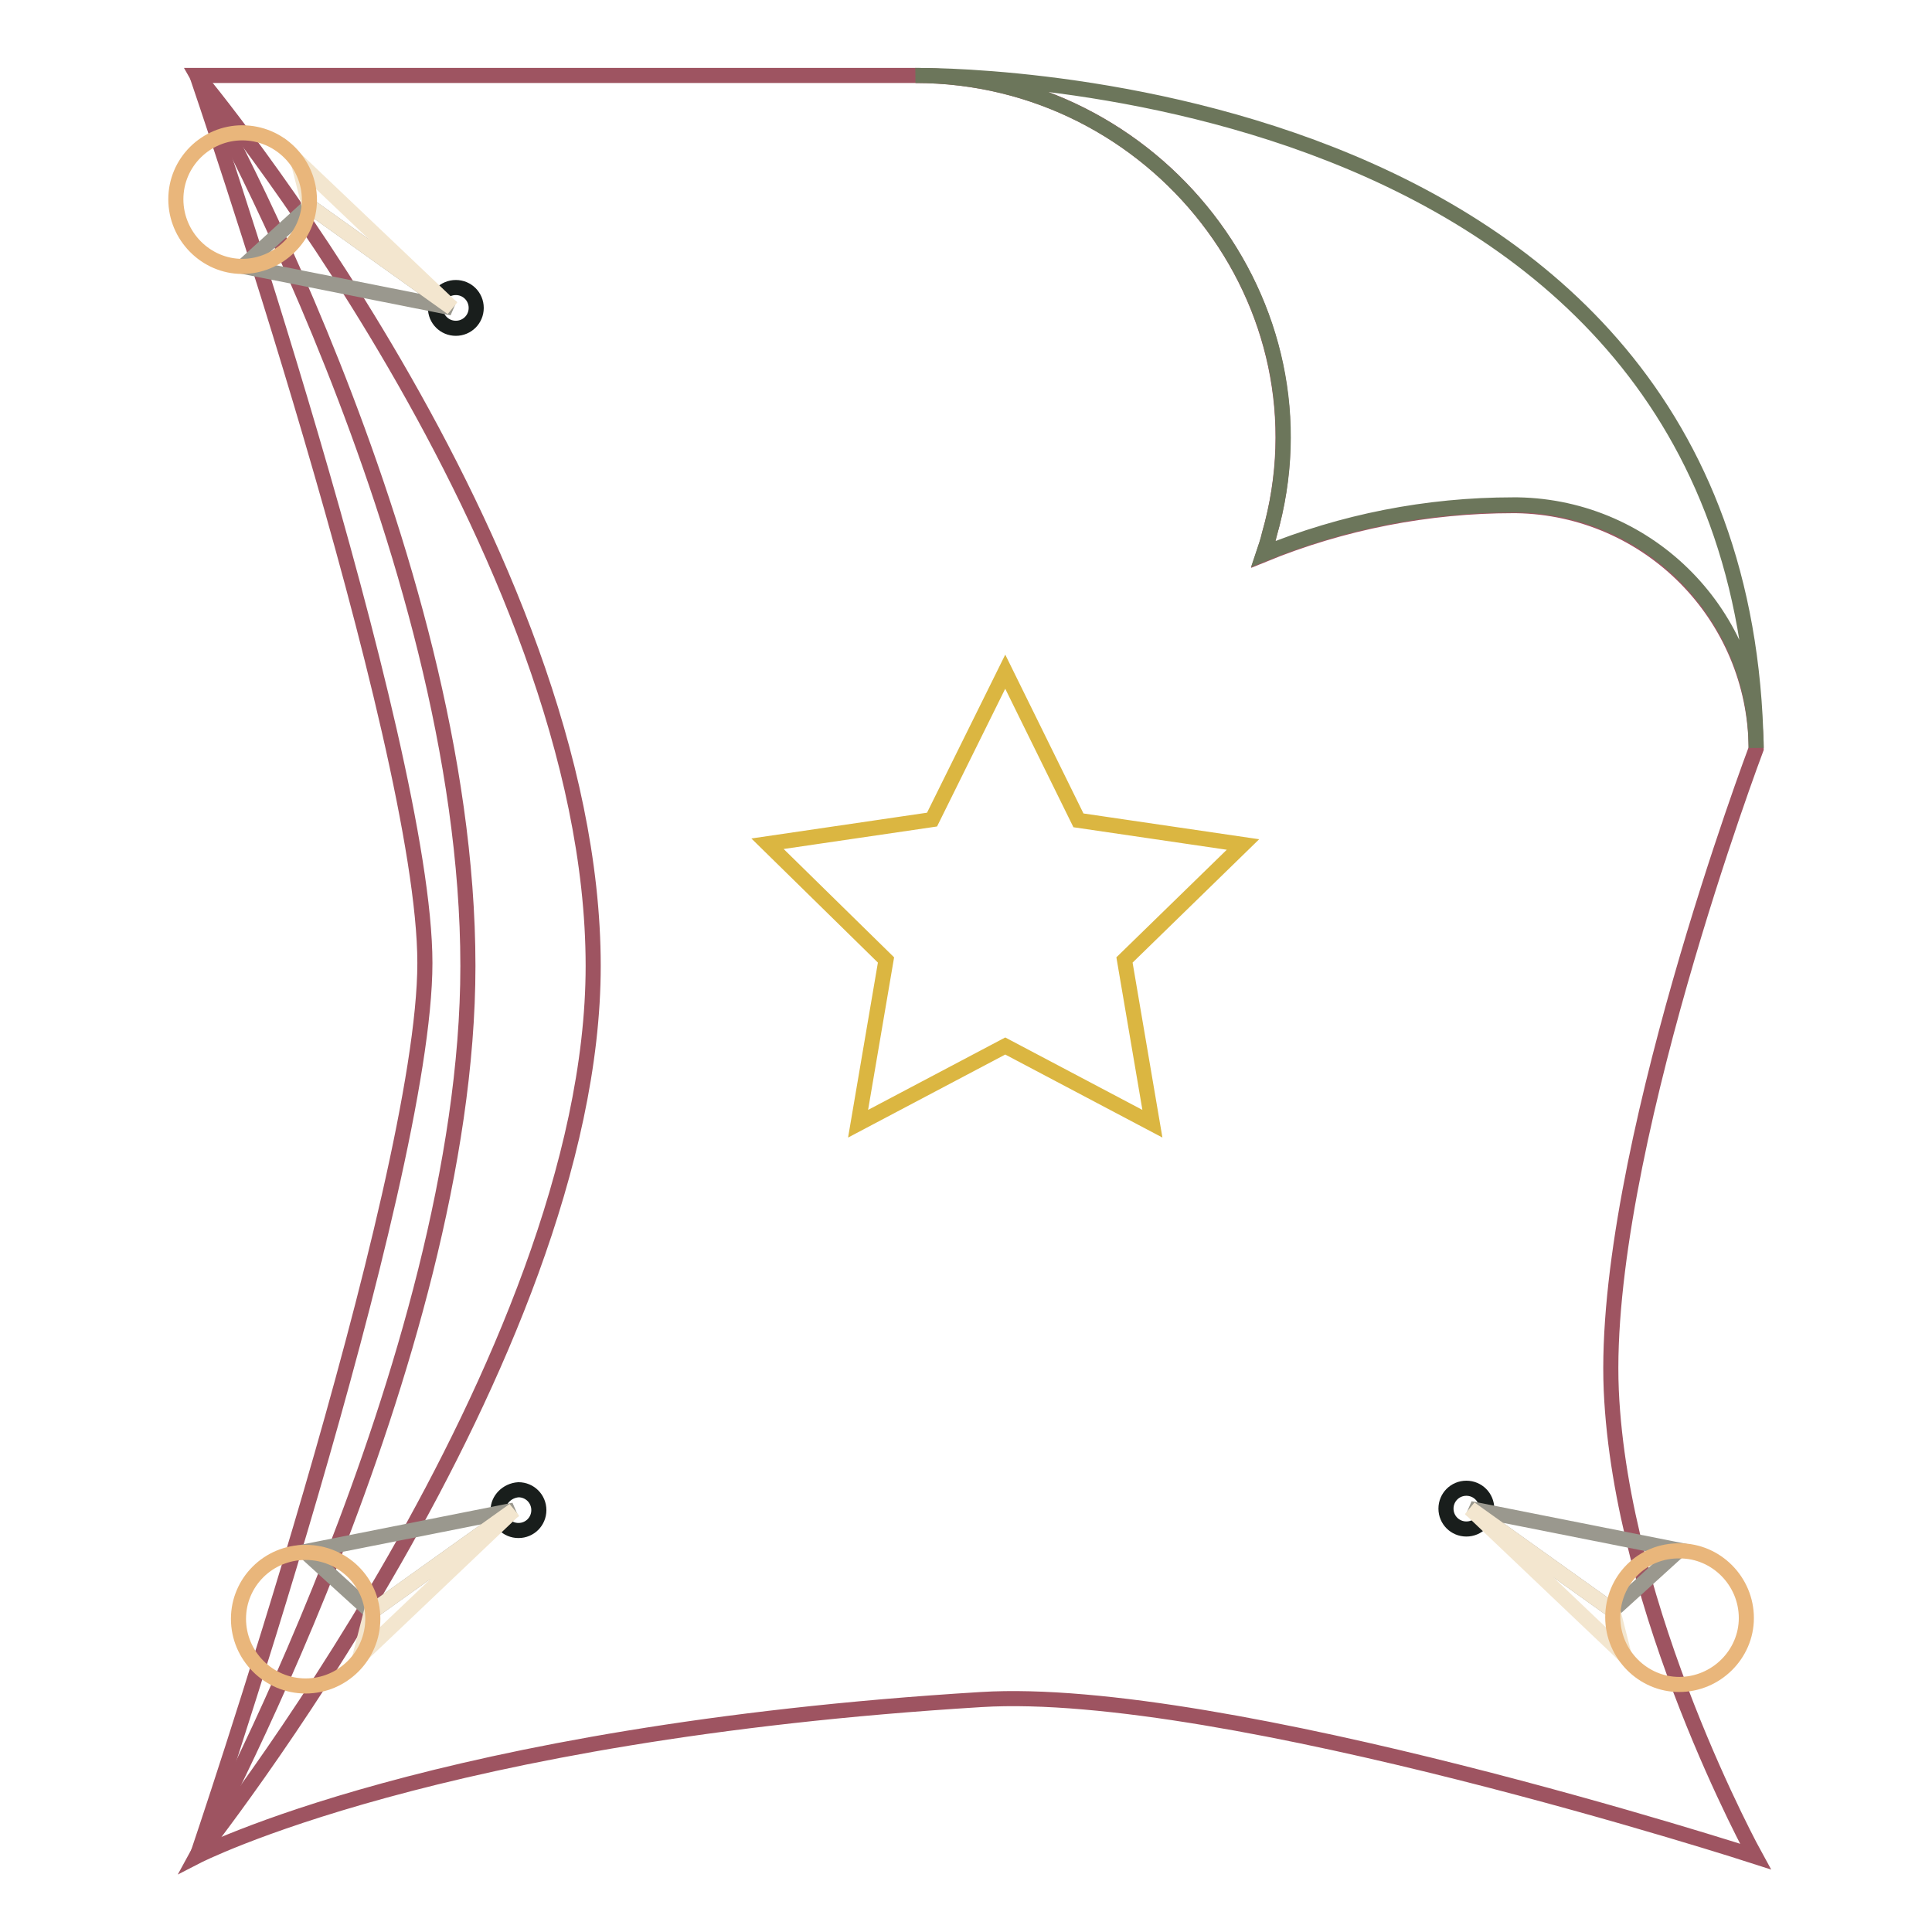 <?xml version="1.0" encoding="utf-8"?>
<!-- Svg Vector Icons : http://www.onlinewebfonts.com/icon -->
<!DOCTYPE svg PUBLIC "-//W3C//DTD SVG 1.1//EN" "http://www.w3.org/Graphics/SVG/1.1/DTD/svg11.dtd">
<svg version="1.1" xmlns="http://www.w3.org/2000/svg" xmlns:xlink="http://www.w3.org/1999/xlink" x="0px" y="0px" viewBox="0 0 256 256" enable-background="new 0 0 256 256" xml:space="preserve">
<g> <path stroke-width="2" fill-opacity="0" stroke="#9e5461"  d="M232.7,99.2c-0.1-17.6-14.2-31.9-31.8-32.2h-0.4c-11.3,0-22.6,2.2-33.1,6.5c0.3-0.9,0.6-1.8,0.8-2.7 c8.7-30.6-15.1-60.8-46.9-60.8H26.1c0,0,35.9,62.8,35.9,118c0,52.2-36,118-36,118s31.8-16.4,104-20.8c32.2-2,102.6,20.8,102.6,20.8 s-17.8-32.3-19.1-61.8C212.2,153.5,232.7,99.2,232.7,99.2L232.7,99.2z"/> <path stroke-width="2" fill-opacity="0" stroke="#6c765b"  d="M168.2,70.8c-0.2,0.9-0.5,1.7-0.8,2.6c10.5-4.3,21.7-6.5,33.1-6.5h0.6c17.6,0.3,31.6,14.7,31.6,32.2 C231.2,8.2,121.3,10,121.3,10C153.1,10,177,40.3,168.2,70.8z"/> <path stroke-width="2" fill-opacity="0" stroke="#9e5461"  d="M26.1,10c0,0,30.2,88.2,30.2,117.6C56.3,157,26.1,246,26.1,246s52.5-65.9,52.5-118 C78.6,72.8,26.1,10,26.1,10z"/> <path stroke-width="2" fill-opacity="0" stroke="#191e1c"  d="M66,200.1c0,1.5,1.2,2.7,2.7,2.7c1.5,0,2.7-1.2,2.7-2.7c0-1.5-1.2-2.7-2.7-2.7 C67.2,197.5,66,198.7,66,200.1z"/> <path stroke-width="2" fill-opacity="0" stroke="#9a988e"  d="M68.1,200.1l-27.7,5.5l8.8,8L68.1,200.1L68.1,200.1z"/> <path stroke-width="2" fill-opacity="0" stroke="#f3e6cf"  d="M47.7,219.5l20.4-19.4l-18.9,13.5L47.7,219.5L47.7,219.5z"/> <path stroke-width="2" fill-opacity="0" stroke="#e9b67b"  d="M31.6,214.5c0,4.9,4,8.9,8.9,8.9c4.9,0,8.9-4,8.9-8.9c0-4.9-4-8.8-8.9-8.8 C35.5,205.7,31.6,209.7,31.6,214.5z"/> <path stroke-width="2" fill-opacity="0" stroke="#191e1c"  d="M191.6,199.9c0,1.5,1.2,2.7,2.7,2.7c1.5,0,2.7-1.2,2.7-2.7c0,0,0,0,0,0c0-1.5-1.2-2.7-2.7-2.7 S191.6,198.4,191.6,199.9C191.6,199.9,191.6,199.9,191.6,199.9z"/> <path stroke-width="2" fill-opacity="0" stroke="#9a988e"  d="M194.8,199.9l27.7,5.5l-8.8,8L194.8,199.9z"/> <path stroke-width="2" fill-opacity="0" stroke="#f3e6cf"  d="M215.2,219.3l-20.4-19.4l18.9,13.5L215.2,219.3L215.2,219.3z"/> <path stroke-width="2" fill-opacity="0" stroke="#e9b67b"  d="M213.7,214.3c0,4.9,4,8.9,8.8,8.9c4.9,0,8.9-4,8.9-8.8c0,0,0,0,0,0c0-4.9-4-8.9-8.8-8.9 C217.6,205.4,213.7,209.4,213.7,214.3C213.7,214.3,213.7,214.3,213.7,214.3z"/> <path stroke-width="2" fill-opacity="0" stroke="#191e1c"  d="M57.7,40.8c0,1.5,1.2,2.7,2.7,2.7c1.5,0,2.7-1.2,2.7-2.7c0,0,0,0,0,0c0-1.5-1.2-2.7-2.7-2.7 S57.7,39.3,57.7,40.8z"/> <path stroke-width="2" fill-opacity="0" stroke="#9a988e"  d="M59.9,40.8l-27.7-5.5l8.8-8L59.9,40.8z"/> <path stroke-width="2" fill-opacity="0" stroke="#f3e6cf"  d="M39.5,21.4l20.4,19.4L41,27.3L39.5,21.4z"/> <path stroke-width="2" fill-opacity="0" stroke="#e9b67b"  d="M23.3,26.4c0,4.9,4,8.9,8.8,8.9s8.9-4,8.9-8.8c0,0,0,0,0,0c0-4.9-4-8.9-8.9-8.9 C27.3,17.6,23.3,21.5,23.3,26.4L23.3,26.4z"/> <path stroke-width="2" fill-opacity="0" stroke="#dbb641"  d="M133.2,89l9.7,19.7l21.8,3.2L149,127.2l3.7,21.7l-19.5-10.3l-19.5,10.3l3.7-21.7l-15.7-15.4l21.8-3.2 L133.2,89z"/></g>
</svg>